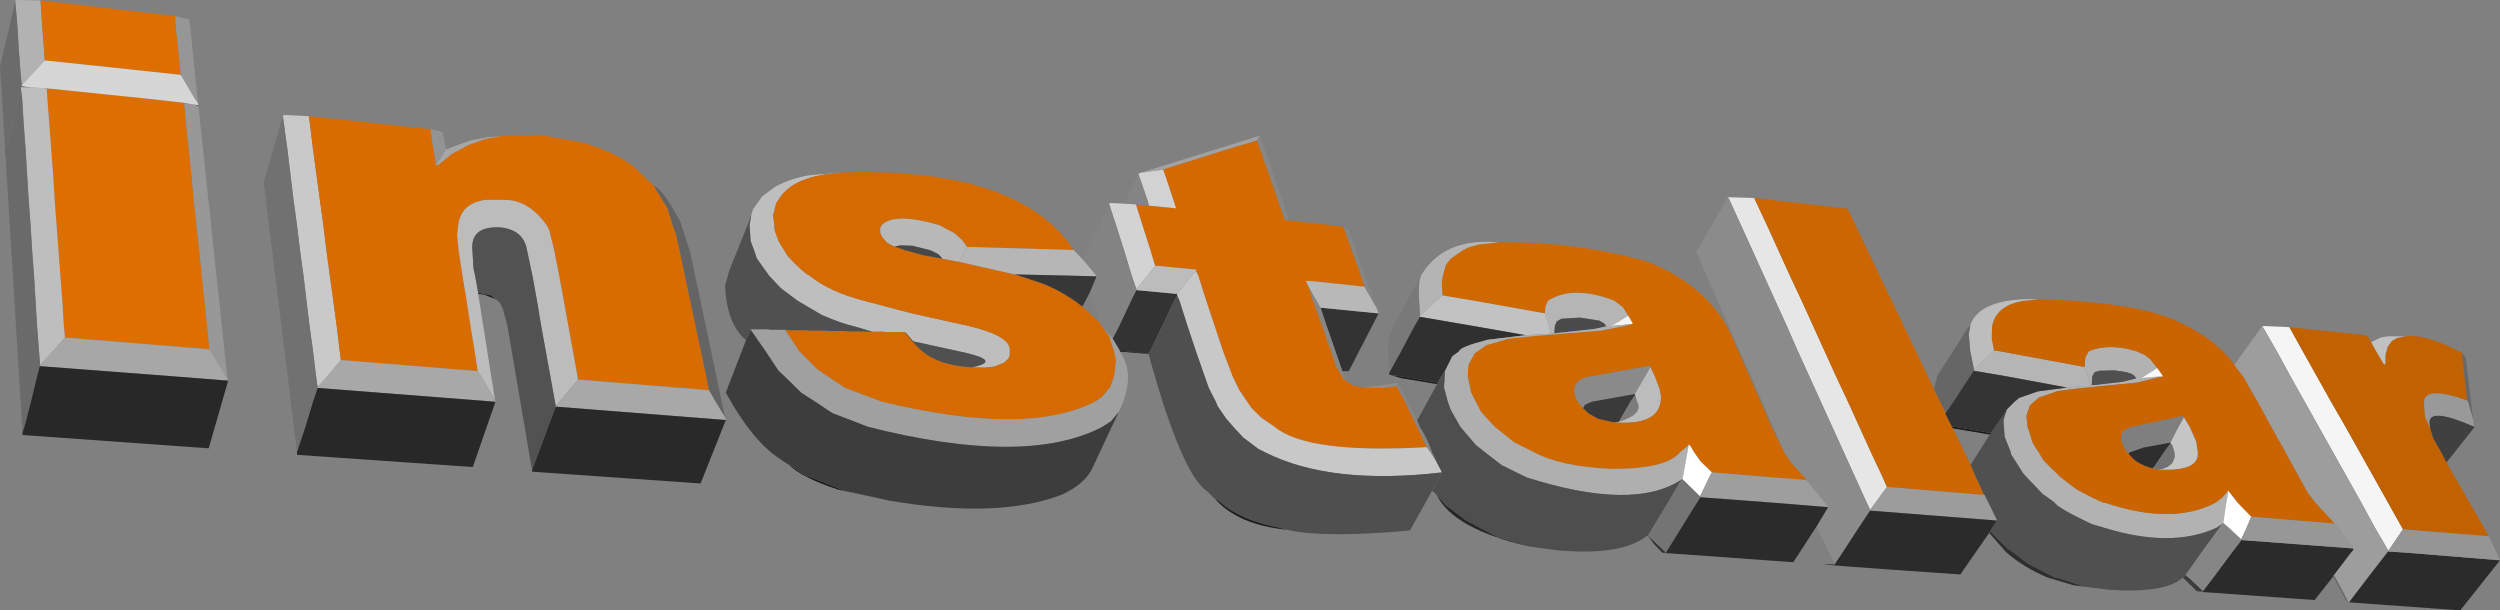<?xml version="1.0" encoding="UTF-8" standalone="no"?>
<svg xmlns:xlink="http://www.w3.org/1999/xlink" height="79.85px" width="327.05px" xmlns="http://www.w3.org/2000/svg">
  <rect width="100%" height="100%" fill="#808080" stroke="none"/>
  <g transform="matrix(1.0, 0.0, 0.0, 1.0, -24.05, -109.15)">
    <path d="M26.05 109.35 L26.1 109.15 29.35 109.2 29.55 112.2 29.8 115.5 29.9 117.05 28.3 118.8 26.9 120.3 26.75 118.8 26.5 115.5 26.3 112.2 26.05 109.35 M296.75 157.15 L296.85 155.9 297.3 155.1 Q299.95 154.0 303.55 155.1 L304.65 155.6 305.4 156.2 306.25 157.3 304.2 158.6 306.5 158.4 306.85 158.4 303.65 159.2 Q293.0 160.2 293.0 160.4 L290.8 161.15 290.15 161.7 289.6 162.2 289.15 163.55 289.3 165.0 290.0 167.15 290.75 168.3 291.4 169.4 293.65 171.6 295.75 173.2 Q299.65 175.25 299.4 174.9 308.25 177.9 313.9 174.9 L314.75 174.25 315.45 173.45 315.55 173.55 315.3 174.9 314.9 177.55 314.75 177.7 314.0 178.2 Q308.1 180.9 299.35 178.2 L297.65 177.7 Q293.05 175.5 292.85 174.9 L291.25 173.75 289.2 171.6 288.7 171.05 287.15 168.6 287.1 168.3 286.3 166.3 286.2 165.0 286.15 164.1 286.5 162.95 286.5 162.9 286.55 162.85 286.55 162.75 286.6 162.7 287.6 161.7 288.2 161.2 290.65 160.35 294.45 159.85 297.55 159.6 297.2 158.4 296.75 157.15 M302.3 157.85 L300.65 157.6 298.7 157.65 298.05 157.85 297.75 158.4 297.7 159.55 301.7 159.1 303.5 158.65 303.35 158.4 303.0 158.1 302.3 157.85" fill="#b2b2b2" fill-rule="evenodd" stroke="none"/>
    <path d="M29.9 117.05 L29.8 115.5 29.55 112.2 29.35 109.2 46.95 111.25 47.0 112.2 47.35 115.5 47.7 118.8 47.7 118.95 46.4 118.8 29.9 117.05 M32.55 153.3 L32.4 151.8 32.2 148.5 31.95 145.2 31.7 141.9 31.45 138.6 31.2 135.3 31.0 132.0 30.75 128.7 30.5 125.4 30.25 122.1 30.15 120.7 43.7 122.1 48.15 122.6 48.4 125.4 48.75 128.7 49.1 132.0 49.4 135.3 49.75 138.6 50.1 141.9 50.45 145.2 50.8 148.5 51.15 151.8 51.45 154.85 32.55 153.3" fill="#dd6e00" fill-rule="evenodd" stroke="none"/>
    <path d="M24.75 129.0 L24.05 117.85 26.05 109.35 26.3 112.2 26.5 115.5 26.75 118.8 26.9 120.3 26.85 120.45 26.8 120.55 26.8 120.7 26.75 120.85 26.75 120.9 26.7 121.05 26.7 121.1 26.65 121.3 26.65 121.35 26.6 121.5 26.6 121.55 26.55 121.7 26.55 121.75 26.5 121.9 26.5 121.95 26.45 122.1 26.45 122.2 26.4 122.35 26.4 122.4 26.35 122.55 26.35 122.6 26.3 122.75 26.3 122.8 26.25 122.95 26.25 123.05 26.2 123.2 26.2 123.25 26.15 123.4 26.15 123.45 26.1 123.6 26.1 123.65 26.05 123.8 26.05 123.9 26.0 124.05 26.0 124.1 25.95 124.25 25.95 124.3 25.9 124.45 25.9 124.5 25.85 124.65 25.85 124.75 25.8 124.9 25.8 124.95 25.75 125.1 25.75 125.15 25.7 125.3 25.7 125.35 25.65 125.4 25.65 125.5 25.65 125.6 25.6 125.75 25.6 125.8 25.55 125.95 25.55 126.0 25.5 126.15 25.5 126.2 25.45 126.35 25.45 126.45 25.4 126.6 25.4 126.65 25.35 126.8 25.35 126.85 25.3 127.0 25.3 127.05 25.25 127.2 25.25 127.3 25.2 127.45 25.2 127.5 25.15 127.65 25.15 127.7 25.1 127.85 25.1 127.9 25.05 128.05 25.05 128.15 25.0 128.3 25.0 128.35 24.95 128.5 24.95 128.55 24.9 128.6 24.85 128.7 24.85 128.75 24.8 128.9 24.8 129.0 24.75 129.0" fill="#6b6b6b" fill-rule="evenodd" stroke="none"/>
    <path d="M47.7 118.95 L47.7 118.8 47.35 115.5 47.0 112.2 46.95 111.25 48.8 111.7 48.85 111.85 49.95 122.65 49.55 122.1 47.7 118.95" fill="#969696" fill-rule="evenodd" stroke="none"/>
    <path d="M26.85 120.45 L26.9 120.3 28.3 118.8 29.9 117.05 46.4 118.8 47.7 118.95 49.55 122.1 49.95 122.65 50.0 122.9 49.35 122.85 48.15 122.6 43.7 122.1 30.15 120.7 28.1 120.6 26.85 120.45" fill="#d6d6d6" fill-rule="evenodd" stroke="none"/>
    <path d="M24.75 129.0 L24.8 129.0 24.8 128.9 24.85 128.75 24.85 128.7 24.9 128.6 24.95 128.55 24.9 128.7 24.75 129.35 24.75 129.2 24.75 129.15 24.75 129.0 M25.7 125.35 L25.7 125.4 25.65 125.5 25.65 125.4 25.7 125.35 M26.75 120.85 L26.8 120.7 26.8 120.85 26.75 120.85 M26.8 120.55 L26.85 120.45 28.1 120.6 26.8 120.55 M49.35 122.85 L50.0 122.9 50.0 123.0 49.35 122.85 M199.65 157.7 L198.75 155.1 197.6 151.8 196.8 149.4 204.4 150.15 200.5 157.7 199.65 157.7 M172.7 147.1 L178.05 147.6 178.05 147.8 177.65 148.5 176.1 151.8 174.5 155.1 174.3 155.4 171.4 155.1 170.55 155.05 169.6 153.45 170.45 151.8 172.0 148.5 172.7 147.1 M239.5 179.25 L239.65 179.2 241.95 181.4 241.9 181.5 241.5 181.45 240.4 180.3 239.7 179.3 239.5 179.25" fill="#333333" fill-rule="evenodd" stroke="none"/>
    <path d="M26.8 120.7 L26.8 120.55 28.1 120.6 30.15 120.7 30.25 122.1 30.5 125.4 30.75 128.7 31.0 132.0 31.2 135.3 31.45 138.6 31.7 141.9 31.95 145.2 32.2 148.5 32.4 151.8 32.55 153.3 30.95 155.1 29.3 156.9 29.15 155.1 28.9 151.8 28.7 148.5 28.5 145.2 28.25 141.9 28.05 138.6 27.8 135.3 27.6 132.0 27.4 128.7 27.15 125.4 26.95 122.1 26.8 120.85 26.8 120.7 M122.3 137.45 L122.3 137.35 122.35 137.3 122.35 137.25 122.35 137.2 122.4 137.1 122.4 137.05 122.55 136.55 123.75 134.85 125.5 133.55 Q127.7 132.4 130.15 132.05 L133.95 131.75 131.8 132.0 Q127.35 132.75 125.9 135.3 L125.6 135.7 125.2 137.3 125.35 138.6 125.4 139.3 125.95 140.8 126.65 141.9 127.15 142.7 Q129.15 144.85 129.95 145.2 132.6 147.35 137.1 148.5 L143.15 150.1 150.8 151.8 Q156.45 153.15 156.15 155.1 L156.15 155.65 155.95 156.1 155.4 156.6 154.15 157.1 152.95 157.25 151.15 157.2 Q155.5 156.35 149.45 155.1 L143.5 153.8 142.5 152.65 142.15 152.6 140.0 152.6 139.6 152.55 138.2 152.55 135.65 151.8 Q134.2 151.5 131.55 150.35 L128.4 148.5 126.2 146.85 124.65 145.2 123.05 142.95 122.7 141.9 122.25 140.7 122.1 138.6 122.3 137.45" fill="#bebebe" fill-rule="evenodd" stroke="none"/>
    <path d="M24.95 128.55 L24.95 128.5 25.0 128.35 25.0 128.3 25.05 128.15 25.05 128.05 25.1 127.9 25.1 127.85 25.15 127.7 25.15 127.65 25.2 127.5 25.2 127.45 25.25 127.3 25.25 127.2 25.3 127.05 25.3 127.0 25.35 126.85 25.35 126.8 25.4 126.65 25.4 126.6 25.45 126.45 25.45 126.35 25.5 126.2 25.5 126.15 25.55 126.0 25.55 125.95 25.6 125.8 25.6 125.75 25.65 125.6 25.65 125.5 25.7 125.4 25.7 125.35 25.7 125.3 25.75 125.15 25.75 125.1 25.8 124.95 25.8 124.9 25.85 124.75 25.85 124.65 25.9 124.5 25.9 124.45 25.95 124.3 25.95 124.25 26.0 124.1 26.0 124.05 26.05 123.9 26.05 123.8 26.1 123.65 26.1 123.6 26.15 123.45 26.15 123.4 26.2 123.25 26.2 123.2 26.25 123.05 26.25 122.95 26.3 122.8 26.3 122.75 26.35 122.6 26.35 122.55 26.4 122.4 26.4 122.35 26.45 122.2 26.45 122.1 26.5 121.95 26.5 121.9 26.55 121.75 26.55 121.7 26.6 121.55 26.6 121.5 26.65 121.35 26.65 121.3 26.7 121.1 26.7 121.05 26.75 120.9 26.75 120.85 26.8 120.85 26.95 122.1 27.15 125.4 27.4 128.7 27.6 132.0 27.8 135.3 28.05 138.6 28.25 141.9 28.5 145.2 28.7 148.5 28.9 151.8 29.15 155.1 29.3 156.9 29.25 157.05 28.9 158.4 28.1 161.7 27.25 165.0 27.0 165.7 24.75 129.35 24.9 128.7 24.95 128.55" fill="#6a6a6a" fill-rule="evenodd" stroke="none"/>
    <path d="M51.45 154.85 L51.15 151.8 50.8 148.5 50.45 145.2 50.1 141.9 49.75 138.6 49.4 135.3 49.1 132.0 48.75 128.7 48.4 125.4 48.15 122.6 49.35 122.85 50.0 123.0 53.8 158.65 53.6 158.4 51.6 155.1 51.45 154.85" fill="#989898" fill-rule="evenodd" stroke="none"/>
    <path d="M61.05 124.35 L61.15 124.2 61.55 124.2 64.45 124.35 64.6 125.4 65.0 128.7 65.45 132.0 65.9 135.3 66.35 138.6 66.75 141.9 67.2 145.2 67.65 148.5 68.1 151.8 68.5 155.1 68.65 156.25 66.85 158.4 65.6 159.8 65.4 158.4 65.0 155.1 64.55 151.8 64.15 148.5 63.75 145.2 63.3 141.9 62.9 138.6 62.45 135.3 62.05 132.0 61.65 128.7 61.2 125.4 61.05 124.35" fill="#c9c9c9" fill-rule="evenodd" stroke="none"/>
    <path d="M62.9 168.3 L58.55 132.95 61.05 124.35 61.2 125.4 61.65 128.7 62.05 132.0 62.45 135.3 62.9 138.6 63.3 141.9 63.75 145.2 64.15 148.5 64.55 151.8 65.0 155.1 65.4 158.4 65.6 159.8 65.6 159.9 65.0 161.7 64.0 165.0 62.9 168.3" fill="#717171" fill-rule="evenodd" stroke="none"/>
    <path d="M68.65 156.25 L68.5 155.1 68.1 151.8 67.65 148.5 67.2 145.2 66.75 141.9 66.35 138.6 65.9 135.3 65.45 132.0 65.0 128.7 64.6 125.4 64.45 124.35 80.35 126.05 80.75 128.7 81.1 130.75 81.15 130.85 81.6 130.55 83.15 129.3 84.25 128.7 85.15 128.2 87.45 127.35 89.6 126.95 Q94.2 126.7 95.8 127.0 L100.0 127.75 Q104.15 128.85 106.9 130.9 L109.6 133.5 110.7 135.3 111.35 136.35 112.05 138.6 112.5 139.85 112.95 141.9 113.65 145.2 114.35 148.5 115.05 151.8 115.75 155.1 116.45 158.4 116.8 160.2 99.65 158.8 99.6 158.4 99.0 155.1 98.4 151.8 97.8 148.5 97.2 145.2 96.55 141.9 95.9 139.25 95.55 138.6 Q93.15 135.25 90.0 135.3 L87.55 135.3 Q84.35 135.75 84.0 138.6 L83.85 139.9 84.05 141.9 84.55 145.2 85.1 148.5 85.6 151.8 86.15 155.1 86.55 157.7 68.65 156.25" fill="#d96c00" fill-rule="evenodd" stroke="none"/>
    <path d="M81.1 130.75 L80.75 128.7 80.35 126.05 81.95 126.4 82.4 128.7 81.1 130.75" fill="#939393" fill-rule="evenodd" stroke="none"/>
    <path d="M81.1 130.75 L82.4 128.7 85.45 127.55 87.85 127.1 89.6 126.95 87.45 127.35 85.15 128.2 84.25 128.7 83.15 129.3 81.6 130.55 81.15 130.85 81.1 130.75" fill="#a6a6a6" fill-rule="evenodd" stroke="none"/>
    <path d="M188.45 127.55 L188.8 127.0 188.7 126.95 188.95 127.1 192.75 138.0 192.1 137.95 192.05 137.8 191.2 135.3 190.05 132.0 188.9 128.7 188.45 127.55 M200.05 158.85 L199.75 158.7 199.6 158.4 198.85 157.15 198.15 155.1 197.0 151.8 195.8 148.5 195.2 146.6 196.3 148.5 196.8 149.4 197.6 151.8 198.75 155.1 199.65 157.7 200.05 158.85" fill="#878787" fill-rule="evenodd" stroke="none"/>
    <path d="M188.7 126.95 L188.8 127.0 188.45 127.55 184.6 128.7 176.2 131.35 173.25 131.75 188.7 126.95" fill="#a1a1a1" fill-rule="evenodd" stroke="none"/>
    <path d="M176.2 131.35 L184.6 128.7 188.45 127.55 188.9 128.7 190.05 132.0 191.2 135.3 192.05 137.8 192.1 137.95 192.75 138.0 199.8 138.8 200.9 141.9 202.1 145.2 202.55 146.65 195.4 145.9 194.9 145.9 195.15 146.5 195.2 146.55 195.2 146.6 195.8 148.5 197.0 151.8 198.15 155.1 198.85 157.15 199.6 158.4 199.75 158.7 200.05 158.85 200.3 159.15 201.15 159.6 202.35 159.85 204.9 159.9 206.75 159.65 207.85 161.7 209.45 165.0 210.7 167.65 Q195.05 168.55 190.8 165.0 L189.05 163.8 187.75 162.5 187.2 161.7 186.15 160.15 185.3 158.4 184.05 155.1 182.95 151.8 181.85 148.5 180.8 145.2 180.5 144.6 180.55 144.45 180.4 144.4 175.15 143.9 174.55 141.9 173.5 138.6 172.65 135.9 174.35 136.05 177.9 136.4 177.55 135.3 176.45 132.0 176.2 131.35" fill="#d36900" fill-rule="evenodd" stroke="none"/>
    <path d="M173.25 131.75 L176.2 131.35 176.45 132.0 177.55 135.3 177.9 136.4 174.35 136.05 174.15 135.3 173.0 132.0 172.95 131.9 173.25 131.75" fill="#d2d2d2" fill-rule="evenodd" stroke="none"/>
    <path d="M133.95 131.75 L134.05 131.75 134.55 131.7 Q157.4 131.1 164.5 141.85 L150.55 141.45 149.9 140.55 148.9 139.65 146.9 138.6 Q141.05 136.9 139.4 138.6 L139.2 139.0 139.2 139.55 139.45 140.15 140.1 140.9 141.05 141.4 142.5 141.9 144.9 142.55 147.35 143.0 149.5 143.4 156.8 145.05 157.3 145.2 160.15 146.15 Q162.2 146.85 164.65 148.5 L165.65 149.25 167.85 151.3 168.2 151.8 168.35 152.0 168.4 152.05 168.45 152.15 169.15 153.15 169.8 155.1 170.05 156.3 169.8 158.4 169.3 159.75 168.25 161.05 167.3 161.7 Q158.35 166.3 139.4 161.7 L134.6 159.9 132.35 158.4 130.95 157.45 128.6 155.1 126.75 152.3 126.8 152.3 127.3 152.35 129.4 152.35 129.85 152.4 131.95 152.4 132.4 152.45 134.5 152.45 134.95 152.5 137.05 152.5 137.5 152.55 138.2 152.55 139.6 152.55 140.0 152.6 142.15 152.6 142.45 152.65 143.9 154.35 144.7 155.1 Q146.9 156.95 151.15 157.2 L152.95 157.25 154.15 157.1 155.4 156.6 155.95 156.1 156.15 155.65 156.15 155.1 Q156.45 153.15 150.8 151.8 L143.15 150.1 137.1 148.5 Q132.6 147.35 129.95 145.2 129.15 144.85 127.15 142.7 L126.65 141.9 125.95 140.8 125.4 139.3 125.35 138.6 125.2 137.3 125.6 135.7 125.9 135.3 Q127.35 132.75 131.8 132.0 L133.95 131.75" fill="#d56a00" fill-rule="evenodd" stroke="none"/>
    <path d="M171.15 135.8 L172.95 131.9 173.0 132.0 174.15 135.3 174.35 136.05 172.65 135.9 171.15 135.8" fill="#848484" fill-rule="evenodd" stroke="none"/>
    <path d="M116.8 160.2 L116.45 158.4 115.75 155.1 115.05 151.8 114.35 148.5 113.65 145.2 112.95 141.9 112.5 139.85 112.05 138.6 111.35 136.35 110.7 135.3 109.6 133.5 Q110.7 133.75 113.05 138.15 L114.35 142.15 118.9 163.75 117.65 161.7 116.8 160.2" fill="#646464" fill-rule="evenodd" stroke="none"/>
    <path d="M250.1 134.95 L253.55 135.05 253.65 135.3 255.2 138.6 256.7 141.9 258.2 145.2 259.75 148.5 261.25 151.8 262.75 155.1 264.25 158.4 265.8 161.7 267.3 165.0 268.8 168.3 270.35 171.6 270.9 172.85 269.4 174.9 268.7 175.85 268.25 174.9 266.75 171.6 265.25 168.3 263.75 165.0 262.25 161.7 260.75 158.4 259.25 155.1 257.8 151.8 256.3 148.5 254.8 145.2 253.3 141.9 251.8 138.6 250.3 135.3 250.1 134.95" fill="#e6e6e6" fill-rule="evenodd" stroke="none"/>
    <path d="M257.4 168.2 L245.95 142.1 250.1 134.95 250.3 135.3 251.8 138.6 253.3 141.9 254.8 145.2 256.3 148.5 257.8 151.8 259.25 155.1 260.75 158.4 262.25 161.7 263.75 165.0 265.25 168.3 266.75 171.6 268.25 174.9 268.7 175.85 268.7 175.95 267.2 178.2 265.05 181.5 264.05 183.0 261.7 178.0 263.2 175.5 262.8 174.9 260.35 171.95 260.1 171.6 258.35 169.7 257.55 168.5 257.5 168.45 257.5 168.4 257.45 168.35 257.45 168.3 257.4 168.25 257.4 168.2" fill="#8b8b8b" fill-rule="evenodd" stroke="none"/>
    <path d="M270.9 172.85 L270.35 171.6 268.8 168.3 267.3 165.0 265.8 161.7 264.25 158.4 262.75 155.1 261.25 151.8 259.75 148.5 258.2 145.2 256.7 141.9 255.2 138.6 253.65 135.3 253.55 135.05 265.75 136.45 277.05 160.05 277.85 161.7 278.6 163.15 278.55 163.3 279.4 164.95 279.4 165.0 279.5 165.15 281.85 169.95 282.55 171.6 283.6 173.85 283.6 173.9 270.9 172.85" fill="#cc6600" fill-rule="evenodd" stroke="none"/>
    <path d="M86.55 157.7 L86.15 155.1 85.6 151.8 85.1 148.5 84.55 145.2 84.05 141.9 83.85 139.9 84.0 138.6 Q84.35 135.75 87.55 135.3 L90.0 135.3 Q93.15 135.25 95.55 138.6 L95.9 139.25 96.55 141.9 97.2 145.2 97.8 148.5 98.4 151.8 99.0 155.1 99.6 158.4 99.65 158.8 97.25 161.7 96.75 162.25 96.65 161.7 96.05 158.4 95.45 155.1 94.85 151.8 94.3 148.5 93.7 145.2 93.0 141.9 Q92.55 139.2 89.5 138.9 85.55 138.7 85.85 141.9 L86.0 144.3 86.2 145.2 86.6 147.45 86.6 147.55 88.8 161.45 87.0 158.4 86.55 157.7 M175.15 143.9 L180.4 144.4 180.55 144.45 180.5 144.6 179.95 145.2 178.05 147.6 172.7 147.1 172.7 146.95 174.15 145.2 175.15 143.9 M237.9 160.7 L239.25 158.4 239.95 157.15 240.55 158.4 241.15 159.95 241.35 161.0 241.3 161.7 Q240.85 164.85 235.2 164.4 L235.85 164.3 Q239.1 163.3 238.2 161.7 L237.95 160.85 237.9 160.7" fill="#bcbcbc" fill-rule="evenodd" stroke="none"/>
    <path d="M169.15 135.85 L169.25 135.7 171.15 135.8 172.65 135.9 173.5 138.6 174.55 141.9 175.15 143.9 174.15 145.2 172.7 146.95 172.1 145.2 171.1 141.9 170.05 138.6 169.15 135.85" fill="#d3d3d3" fill-rule="evenodd" stroke="none"/>
    <path d="M168.45 152.15 L168.4 152.05 168.35 152.0 168.2 151.8 167.85 151.3 166.65 147.35 167.5 145.3 167.45 145.2 165.7 143.1 169.15 135.85 170.05 138.6 171.1 141.9 172.1 145.2 172.7 146.95 172.7 147.1 172.0 148.5 170.45 151.8 169.6 153.45 168.45 152.15 M211.4 173.3 L211.55 173.45 211.4 173.35 211.4 173.3" fill="#838383" fill-rule="evenodd" stroke="none"/>
    <path d="M121.65 153.65 Q119.15 151.6 118.9 146.55 L119.45 144.55 122.2 137.7 122.15 137.55 122.3 137.45 122.1 138.6 122.25 140.7 122.7 141.9 123.05 142.95 124.65 145.2 126.2 146.85 128.4 148.5 131.55 150.35 Q134.2 151.5 135.65 151.8 L138.2 152.55 137.5 152.55 137.05 152.5 134.95 152.5 134.5 152.45 132.4 152.45 131.95 152.4 129.85 152.4 129.4 152.35 127.3 152.35 126.8 152.3 126.75 152.3 124.7 152.3 124.55 152.25 122.25 152.25 122.3 152.35 121.65 153.65 M143.5 153.8 L149.45 155.1 Q155.5 156.35 151.15 157.2 146.9 156.95 144.7 155.1 L143.9 154.35 143.5 153.8 M302.3 157.85 L303.0 158.1 303.35 158.4 303.5 158.65 301.7 159.1 297.7 159.55 297.75 158.4 298.05 157.85 298.7 157.65 300.65 157.6 302.3 157.85 M284.5 165.8 L285.05 165.0 286.5 162.95 286.15 164.1 286.2 165.0 286.3 166.3 287.1 168.3 287.15 168.6 288.7 171.05 289.2 171.6 291.25 173.75 292.85 174.9 Q293.05 175.5 297.65 177.7 L299.35 178.2 Q308.1 180.9 314.0 178.2 L314.75 177.7 314.4 178.2 312.0 181.5 309.95 184.4 309.6 184.7 Q307.4 186.8 299.8 186.3 L299.7 186.25 299.5 186.25 299.2 186.2 299.15 186.2 296.45 185.8 293.4 184.8 292.75 184.65 289.35 182.9 287.55 181.5 286.65 180.9 284.4 178.65 284.65 178.2 285.3 177.25 284.15 174.9 283.65 173.9 283.6 173.85 282.55 171.6 281.85 169.95 284.35 166.0 284.4 165.95 284.5 165.8" fill="#505050" fill-rule="evenodd" stroke="none"/>
    <path d="M141.05 141.4 L140.1 140.9 139.45 140.15 139.2 139.55 139.2 139.0 139.4 138.6 Q141.05 136.9 146.9 138.6 L148.9 139.65 149.9 140.55 150.55 141.45 150.35 141.9 149.5 143.4 147.35 143.0 146.8 142.4 145.8 141.9 143.4 141.3 141.85 141.25 141.05 141.4 M195.2 146.6 L195.2 146.55 195.15 146.5 194.9 145.9 195.4 145.9 202.55 146.65 203.6 148.5 204.05 149.25 204.05 149.3 204.1 149.35 204.4 150.15 196.8 149.4 196.3 148.5 195.2 146.6" fill="#b8b8b8" fill-rule="evenodd" stroke="none"/>
    <path d="M202.55 146.65 L202.1 145.2 200.9 141.9 199.8 138.8 200.45 139.1 204.05 149.25 203.6 148.5 202.55 146.65 M210.7 167.65 L209.45 165.0 207.85 161.7 206.75 159.65 206.95 159.35 209.45 164.15 209.8 165.0 Q210.8 166.55 211.4 168.3 L212.05 169.7 211.15 168.3 210.7 167.65 M314.9 177.55 L315.65 178.2 317.25 179.7 317.3 179.8 316.0 181.5 313.55 184.8 312.25 186.5 310.45 184.8 309.95 184.4 312.0 181.5 314.4 178.2 314.75 177.7 314.9 177.55 M312.25 186.55 L312.25 186.6 312.2 186.55 312.25 186.55" fill="#868686" fill-rule="evenodd" stroke="none"/>
    <path d="M86.6 147.45 L86.2 145.2 86.0 144.3 85.85 141.9 Q85.55 138.7 89.5 138.9 92.55 139.2 93.0 141.9 L93.7 145.2 94.3 148.5 94.85 151.8 95.45 155.1 96.05 158.4 96.65 161.7 96.75 162.25 96.75 162.35 95.75 165.0 94.55 168.3 93.65 170.65 90.4 151.6 89.8 149.45 89.4 148.7 88.9 148.3 88.25 147.8 86.6 147.45" fill="#525252" fill-rule="evenodd" stroke="none"/>
    <path d="M257.05 167.5 L257.05 167.55 257.1 167.6 257.1 167.65 257.15 167.7 257.4 168.2 257.4 168.25 257.45 168.3 257.45 168.35 257.5 168.4 257.5 168.45 257.55 168.5 258.35 169.7 260.1 171.6 260.35 171.95 256.0 171.6 248.0 170.95 246.5 169.5 245.65 168.3 245.25 167.6 245.0 167.3 244.95 167.4 243.85 168.3 Q242.1 170.5 234.95 170.5 228.2 170.2 224.7 168.3 L222.1 167.0 219.6 165.0 217.8 163.05 217.1 161.7 216.5 160.5 216.05 158.4 216.15 156.85 216.95 155.4 217.35 155.1 218.5 154.3 221.1 153.55 Q221.15 153.35 233.45 152.4 L236.5 151.8 237.5 151.55 237.65 151.45 237.05 150.45 236.35 149.35 235.25 148.5 Q229.8 146.4 226.55 148.5 L226.25 149.2 226.15 150.15 216.9 148.5 212.75 147.8 212.65 146.05 212.8 145.2 213.2 143.8 213.8 143.0 215.4 141.9 216.2 141.5 217.45 141.15 220.1 140.85 Q230.6 140.75 239.75 143.45 248.0 146.8 250.85 153.7 L250.9 153.75 250.9 153.8 250.95 153.85 250.95 153.9 251.0 153.95 251.0 154.0 251.5 155.1 252.95 158.4 254.4 161.7 255.85 165.0 257.05 167.5 M239.6 157.05 L232.1 158.4 Q229.05 158.95 230.45 161.7 L231.15 162.55 231.9 163.25 233.15 163.95 235.2 164.4 Q240.85 164.85 241.3 161.7 L241.35 161.0 241.15 159.95 240.55 158.4 239.95 157.15 239.95 157.0 239.6 157.05" fill="#d06800" fill-rule="evenodd" stroke="none"/>
    <path d="M209.95 145.2 Q212.9 140.2 220.1 140.85 L217.45 141.15 216.2 141.5 215.4 141.9 213.8 143.0 213.2 143.8 212.8 145.2 212.65 146.05 212.75 147.8 211.95 148.5 209.8 150.5 209.7 148.5 209.65 146.95 209.75 145.7 209.95 145.2" fill="#b4b4b4" fill-rule="evenodd" stroke="none"/>
    <path d="M141.05 141.4 L141.85 141.25 143.4 141.3 145.8 141.9 146.8 142.4 147.35 143.0 144.9 142.55 142.5 141.9 141.05 141.4" fill="#484848" fill-rule="evenodd" stroke="none"/>
    <path d="M165.7 143.1 L167.45 145.2 167.5 145.3 163.45 145.2 156.8 145.05 149.5 143.4 150.35 141.9 150.55 141.45 164.5 141.85 165.7 143.1" fill="#b6b6b6" fill-rule="evenodd" stroke="none"/>
    <path d="M178.05 147.6 L179.95 145.2 180.5 144.6 180.8 145.2 181.85 148.5 182.95 151.8 184.05 155.1 185.3 158.4 186.15 160.15 187.2 161.7 187.75 162.5 189.05 163.8 190.8 165.0 Q195.05 168.55 210.7 167.65 L211.15 168.3 212.05 169.7 212.05 169.75 212.1 169.8 212.1 169.85 212.15 169.9 212.7 170.95 Q198.1 172.65 189.5 168.3 L188.7 167.9 186.7 166.4 185.4 165.0 184.45 163.9 183.35 162.3 183.1 161.7 182.2 159.95 181.65 158.4 180.5 155.1 179.4 151.8 178.35 148.5 178.05 147.8 178.05 147.6" fill="#c8c8c8" fill-rule="evenodd" stroke="none"/>
    <path d="M167.5 145.3 L166.65 147.35 165.65 149.25 164.65 148.5 Q162.2 146.85 160.15 146.15 L157.3 145.2 156.8 145.05 163.45 145.2 167.5 145.3" fill="#373737" fill-rule="evenodd" stroke="none"/>
    <path d="M205.8 157.9 L205.65 154.35 205.9 152.95 206.55 151.4 209.65 145.75 209.8 145.25 209.95 145.2 209.75 145.7 209.65 146.95 209.7 148.5 209.8 150.5 209.8 150.6 209.1 151.8 207.35 155.1 205.8 157.9" fill="#797979" fill-rule="evenodd" stroke="none"/>
    <path d="M142.15 152.6 L142.5 152.65 142.45 152.65 142.15 152.6 M86.6 147.55 L86.6 147.45 88.25 147.8 88.9 148.3 87.4 147.7 86.7 147.6 86.65 147.55 86.6 147.55 M212.15 159.25 L212.05 159.4 207.25 158.6 206.0 158.2 207.4 158.4 212.1 159.2 212.15 159.25 M170.55 155.05 L171.4 155.1 174.3 155.4 174.3 155.45 170.55 155.15 170.55 155.1 170.55 155.05 M279.4 164.95 L279.9 165.0 284.5 165.8 284.4 165.95 284.35 166.0 279.6 165.2 279.55 165.15 279.5 165.15 279.4 165.0 279.4 164.95 M140.0 174.55 L133.7 173.2 Q128.95 171.65 127.2 169.9 L129.6 171.45 130.15 171.6 134.55 173.35 140.0 174.55" fill="#1a1a1a" fill-rule="evenodd" stroke="none"/>
    <path d="M282.3 157.55 L284.8 155.1 284.9 155.0 285.65 155.1 296.75 157.15 297.2 158.4 297.55 159.6 294.45 159.85 286.65 158.4 282.25 157.65 282.3 157.55 M226.55 148.5 Q229.8 146.4 235.25 148.5 L236.35 149.35 237.05 150.45 234.85 151.8 234.55 151.8 234.15 151.85 234.15 151.8 233.95 151.5 233.3 151.1 230.75 150.7 228.3 150.85 227.7 151.2 227.45 151.8 227.4 152.75 226.95 152.8 226.65 151.8 226.15 150.15 226.25 149.2 226.55 148.5" fill="#b5b5b5" fill-rule="evenodd" stroke="none"/>
    <path d="M178.05 147.8 L178.35 148.5 179.4 151.8 180.5 155.1 181.65 158.4 182.2 159.95 183.1 161.7 183.35 162.3 184.45 163.9 185.4 165.0 186.7 166.4 188.7 167.9 189.5 168.3 Q198.1 172.65 212.7 170.95 L212.35 171.6 211.45 173.25 211.4 173.3 211.4 173.35 208.5 178.55 Q197.35 179.55 192.6 178.5 L192.45 178.45 192.4 178.45 191.45 178.2 Q186.4 177.25 183.75 174.9 L182.95 174.35 182.9 174.35 182.75 174.2 182.1 173.55 181.95 173.4 Q178.6 171.15 174.3 155.45 L174.3 155.4 174.5 155.1 176.1 151.8 177.65 148.5 178.05 147.8" fill="#4f4f4f" fill-rule="evenodd" stroke="none"/>
    <path d="M209.8 150.6 L209.8 150.5 211.95 148.5 212.75 147.8 216.9 148.5 226.15 150.15 226.65 151.8 226.95 152.8 223.65 153.0 216.8 151.8 209.8 150.6" fill="#c2c2c2" fill-rule="evenodd" stroke="none"/>
    <path d="M284.9 155.0 L284.6 153.45 284.65 151.8 Q285.2 149.05 288.8 148.5 L290.7 148.3 Q301.5 148.55 307.5 150.6 313.5 152.95 316.35 156.85 L316.35 156.9 317.5 158.4 319.4 161.7 321.2 165.0 323.05 168.3 324.85 171.6 326.0 173.65 326.95 174.9 329.5 177.65 318.55 176.75 316.75 174.9 315.55 173.35 315.45 173.45 314.75 174.25 313.9 174.9 Q308.25 177.9 299.4 174.9 299.65 175.25 295.75 173.2 L293.65 171.6 291.4 169.4 290.75 168.3 290.0 167.15 289.3 165.0 289.15 163.55 289.6 162.2 290.15 161.7 290.8 161.15 293.0 160.4 Q293.0 160.2 303.65 159.2 L306.85 158.4 307.0 158.4 306.9 158.2 306.25 157.3 305.4 156.2 304.65 155.6 303.55 155.1 Q299.95 154.0 297.3 155.1 L296.85 155.9 296.75 157.15 285.65 155.1 284.9 155.0 M309.45 163.6 L302.95 165.0 Q300.5 165.65 302.3 168.3 L302.5 168.45 Q303.45 169.85 305.6 170.4 L306.25 170.55 Q311.8 170.9 311.55 168.3 L311.35 166.9 310.5 165.0 309.75 163.75 309.75 163.6 309.45 163.6" fill="#c96400" fill-rule="evenodd" stroke="none"/>
    <path d="M281.8 151.75 L281.8 151.7 281.8 151.65 Q283.15 148.05 290.7 148.3 L288.8 148.5 Q285.2 149.05 284.65 151.8 L284.6 153.45 284.9 155.0 284.8 155.1 282.3 157.55 281.8 155.1 281.6 152.85 281.8 151.8 281.8 151.75" fill="#bdbdbd" fill-rule="evenodd" stroke="none"/>
    <path d="M234.85 151.8 L237.05 150.45 237.65 151.45 237.5 151.55 234.85 151.8" fill="#f3f3f3" fill-rule="evenodd" stroke="none"/>
    <path d="M205.8 157.9 L207.35 155.1 209.1 151.8 209.8 150.6 216.8 151.8 223.65 153.0 218.65 153.6 Q215.0 154.55 214.95 155.1 L214.05 155.75 213.05 157.75 212.6 158.4 212.15 159.2 212.1 159.2 207.4 158.4 206.0 158.2 205.75 158.15 205.8 157.9" fill="#303030" fill-rule="evenodd" stroke="none"/>
    <path d="M234.15 151.85 L232.55 152.2 227.4 152.75 227.45 151.8 227.7 151.2 228.3 150.85 230.75 150.7 233.3 151.1 233.95 151.5 234.15 151.8 234.15 151.85" fill="#4b4b4b" fill-rule="evenodd" stroke="none"/>
    <path d="M234.85 151.8 L237.5 151.55 236.5 151.8 233.45 152.4 Q221.15 153.35 221.1 153.55 L218.5 154.3 217.35 155.1 216.95 155.4 216.15 156.85 216.05 158.4 216.5 160.5 217.1 161.7 217.8 163.05 219.6 165.0 222.1 167.0 224.7 168.3 Q228.2 170.2 234.95 170.5 242.1 170.5 243.85 168.3 L244.95 167.4 244.8 168.3 244.2 171.6 244.1 171.8 244.0 171.9 Q237.75 176.05 223.75 171.6 L220.5 170.0 218.3 168.3 217.1 167.35 215.1 165.0 213.85 162.8 213.45 161.7 212.95 159.8 213.05 158.4 213.05 157.75 214.05 155.75 214.95 155.1 Q215.0 154.55 218.65 153.6 L223.65 153.0 226.95 152.8 227.4 152.75 232.55 152.2 234.15 151.85 234.55 151.8 234.85 151.8" fill="#afafaf" fill-rule="evenodd" stroke="none"/>
    <path d="M277.05 160.05 L277.5 158.3 281.45 152.1 281.8 151.75 281.8 151.8 281.6 152.85 281.8 155.1 282.3 157.55 282.25 157.65 281.75 158.4 279.6 161.7 278.6 163.15 277.85 161.7 277.05 160.05" fill="#666666" fill-rule="evenodd" stroke="none"/>
    <path d="M336.5 181.2 L334.75 178.2 332.95 174.9 331.1 171.6 329.25 168.3 327.4 165.0 325.55 161.7 323.7 158.4 321.9 155.1 320.0 151.8 323.55 151.95 325.3 155.1 327.15 158.4 329.0 161.7 330.9 165.0 332.75 168.3 334.6 171.6 336.45 174.9 338.3 178.2 338.4 178.4 336.5 181.2" fill="#f5f5f5" fill-rule="evenodd" stroke="none"/>
    <path d="M320.0 151.8 L321.9 155.1 323.7 158.4 325.55 161.7 327.4 165.0 329.25 168.3 331.1 171.6 332.95 174.9 334.75 178.2 336.5 181.2 336.45 181.3 336.3 181.5 333.75 184.8 331.35 187.95 331.25 187.9 329.6 184.8 329.35 184.4 331.55 181.5 331.9 181.1 331.9 180.9 329.95 178.2 329.5 177.65 326.95 174.9 326.0 173.65 324.85 171.6 323.05 168.3 321.2 165.0 319.4 161.7 317.5 158.4 316.35 156.9 316.4 156.8 320.0 151.8" fill="#9d9d9d" fill-rule="evenodd" stroke="none"/>
    <path d="M338.4 178.4 L338.3 178.2 336.45 174.9 334.6 171.6 332.75 168.3 330.9 165.0 329.0 161.7 327.15 158.4 325.3 155.1 323.55 151.95 333.55 153.0 333.8 153.15 334.25 153.9 334.9 155.1 335.95 156.85 336.1 156.75 336.1 155.6 336.25 155.1 336.4 154.5 336.95 153.75 337.65 153.35 338.7 153.15 Q341.3 152.75 346.1 155.3 L346.45 158.4 346.8 161.55 Q341.35 159.6 341.15 161.7 L341.3 163.7 341.9 165.0 341.95 165.15 342.4 166.55 343.4 168.3 344.1 169.65 349.65 179.3 338.4 178.4" fill="#c26100" fill-rule="evenodd" stroke="none"/>
    <path d="M122.3 152.35 L122.25 152.25 124.55 152.25 124.7 152.3 126.75 152.3 128.6 155.1 130.95 157.45 132.35 158.4 134.6 159.9 139.4 161.7 Q158.35 166.3 167.3 161.7 L168.25 161.05 169.3 159.75 169.8 158.4 170.05 156.3 169.8 155.1 169.15 153.15 168.45 152.15 169.6 153.45 170.55 155.05 170.55 155.1 170.55 155.15 Q172.75 158.3 170.4 163.05 L169.4 164.25 168.25 165.0 Q158.25 170.2 137.65 165.0 L132.95 163.2 130.7 161.7 128.9 160.55 126.7 158.4 125.9 157.65 124.2 155.1 122.3 152.35" fill="#a0a0a0" fill-rule="evenodd" stroke="none"/>
    <path d="M121.65 153.65 L122.3 152.35 124.2 155.1 125.9 157.65 126.7 158.4 128.9 160.55 130.7 161.7 132.95 163.2 137.65 165.0 Q158.25 170.2 168.25 165.0 L169.4 164.25 170.4 163.05 166.9 170.5 Q165.95 172.45 163.0 173.85 154.55 177.1 140.15 174.6 L140.05 174.55 140.0 174.55 134.55 173.35 130.15 171.6 129.6 171.45 127.2 169.9 127.15 169.9 127.05 169.85 127.0 169.8 126.95 169.75 126.9 169.75 126.8 169.65 126.75 169.65 126.65 169.55 126.6 169.55 126.25 169.3 126.15 169.25 126.1 169.2 Q122.45 166.85 119.0 160.5 L121.65 153.65" fill="#3d3d3d" fill-rule="evenodd" stroke="none"/>
    <path d="M142.5 152.65 L143.5 153.8 143.9 154.35 142.45 152.65 142.5 152.65" fill="#1f1f1f" fill-rule="evenodd" stroke="none"/>
    <path d="M334.25 153.9 L335.5 153.3 336.4 153.15 338.7 153.15 337.65 153.35 336.95 153.75 336.4 154.5 336.25 155.1 336.1 155.6 336.1 156.75 335.95 156.85 334.9 155.1 334.25 153.9" fill="#c1c1c1" fill-rule="evenodd" stroke="none"/>
    <path d="M29.3 156.9 L30.95 155.1 32.55 153.3 51.45 154.85 51.6 155.1 53.6 158.4 53.8 158.65 53.8 158.7 53.85 158.75 53.9 158.95 46.95 158.4 29.25 157.05 29.3 156.9" fill="#a7a7a7" fill-rule="evenodd" stroke="none"/>
    <path d="M251.0 154.0 L251.5 154.85 257.05 167.5 255.85 165.0 254.4 161.7 252.95 158.4 251.5 155.1 251.0 154.0" fill="#7d7d7d" fill-rule="evenodd" stroke="none"/>
    <path d="M346.8 161.55 L346.45 158.4 346.1 155.3 346.6 155.9 346.65 156.2 347.6 164.1 346.9 161.7 346.8 161.55" fill="#686868" fill-rule="evenodd" stroke="none"/>
    <path d="M65.6 159.9 L65.6 159.8 66.85 158.4 68.65 156.25 86.55 157.7 87.0 158.4 88.8 161.45 88.85 161.75 88.75 161.7 65.6 159.9 M99.65 158.8 L116.8 160.2 117.65 161.7 118.9 163.75 119.0 164.1 96.75 162.35 96.75 162.25 97.25 161.7 99.65 158.8" fill="#a8a8a8" fill-rule="evenodd" stroke="none"/>
    <path d="M316.35 156.85 L316.4 156.8 316.35 156.9 316.35 156.85" fill="#393939" fill-rule="evenodd" stroke="none"/>
    <path d="M231.15 162.55 L230.45 161.7 Q229.05 158.95 232.1 158.4 L239.6 157.05 239.95 157.0 239.95 157.15 239.25 158.4 237.9 160.7 232.3 161.7 231.4 162.1 231.15 162.55" fill="#8a8a8a" fill-rule="evenodd" stroke="none"/>
    <path d="M62.9 168.3 L64.0 165.0 65.0 161.7 65.6 159.9 88.75 161.7 88.85 161.75 85.9 170.25 62.9 168.65 62.9 168.3 M29.25 157.05 L46.95 158.4 53.9 158.95 51.35 167.8 27.6 166.1 27.0 166.05 27.0 165.7 27.25 165.0 28.1 161.7 28.9 158.4 29.25 157.05" fill="#282828" fill-rule="evenodd" stroke="none"/>
    <path d="M306.85 158.4 L306.5 158.4 304.2 158.6 306.25 157.3 306.9 158.2 307.0 158.4 306.85 158.4" fill="#fafafa" fill-rule="evenodd" stroke="none"/>
    <path d="M282.25 157.65 L286.65 158.4 294.45 159.85 290.65 160.35 288.2 161.2 287.6 161.7 286.6 162.7 286.55 162.75 286.55 162.85 286.5 162.9 286.5 162.95 285.05 165.0 284.5 165.8 279.9 165.0 279.4 164.95 278.55 163.3 278.6 163.15 279.6 161.7 281.75 158.4 282.25 157.65" fill="#343434" fill-rule="evenodd" stroke="none"/>
    <path d="M212.7 170.95 L212.15 169.9 212.1 169.85 212.1 169.8 212.05 169.75 212.05 169.7 211.4 168.3 Q210.8 166.55 209.8 165.0 L209.45 164.15 212.05 159.4 212.15 159.25 212.15 159.2 212.6 158.4 213.05 157.75 213.05 158.4 212.95 159.8 213.45 161.7 213.85 162.8 215.1 165.0 217.1 167.35 218.3 168.3 220.5 170.0 223.75 171.6 Q237.75 176.05 244.0 171.9 L242.25 174.9 240.25 178.2 239.65 179.2 239.5 179.25 Q236.1 181.95 227.35 181.1 L227.25 181.05 227.0 181.05 226.75 181.0 226.65 181.0 226.4 180.95 226.25 180.95 226.05 180.9 225.9 180.9 225.7 180.85 225.55 180.85 225.35 180.8 225.2 180.8 224.95 180.75 224.85 180.75 224.6 180.7 224.45 180.7 224.25 180.65 224.1 180.65 219.9 179.4 217.65 178.2 215.85 177.25 213.05 175.15 212.9 174.9 212.05 174.0 212.0 173.9 211.45 173.25 212.35 171.6 212.7 170.95" fill="#4e4e4e" fill-rule="evenodd" stroke="none"/>
    <path d="M212.15 159.2 L212.15 159.25 212.1 159.2 212.15 159.2 M341.95 165.15 L341.95 165.0 Q341.1 162.05 347.7 164.95 L347.75 165.05 344.1 169.65 343.4 168.3 342.4 166.55 341.95 165.15" fill="#404040" fill-rule="evenodd" stroke="none"/>
    <path d="M206.95 159.35 L206.75 159.65 204.9 159.9 202.35 159.85 206.85 159.25 206.95 159.3 206.95 159.35" fill="#8e8e8e" fill-rule="evenodd" stroke="none"/>
    <path d="M341.95 165.15 L341.9 165.0 341.3 163.7 341.15 161.7 Q341.35 159.6 346.8 161.55 L346.9 161.7 347.6 164.1 347.7 164.95 Q341.1 162.05 341.95 165.0 L341.95 165.15" fill="#999999" fill-rule="evenodd" stroke="none"/>
    <path d="M231.15 162.55 L231.4 162.1 232.3 161.7 237.9 160.7 237.95 160.85 237.35 161.7 235.85 164.3 235.2 164.4 233.15 163.95 231.9 163.25 231.15 162.55" fill="#3a3a3a" fill-rule="evenodd" stroke="none"/>
    <path d="M237.95 160.85 L238.2 161.7 Q239.1 163.3 235.85 164.3 L237.35 161.7 237.95 160.85" fill="#7c7c7c" fill-rule="evenodd" stroke="none"/>
    <path d="M96.75 162.35 L119.0 164.1 115.7 172.4 94.25 170.9 93.65 170.85 93.65 170.65 94.55 168.3 95.75 165.0 96.75 162.35" fill="#292929" fill-rule="evenodd" stroke="none"/>
    <path d="M302.5 168.45 L302.3 168.3 Q300.5 165.65 302.95 165.0 L309.45 163.6 309.75 163.6 309.75 163.75 309.05 165.0 308.0 167.05 304.45 167.7 302.75 168.3 302.5 168.45" fill="#7f7f7f" fill-rule="evenodd" stroke="none"/>
    <path d="M308.0 167.05 L309.05 165.0 309.75 163.75 310.5 165.0 311.35 166.9 311.55 168.3 Q311.8 170.9 306.25 170.55 L306.9 170.5 307.65 170.2 308.25 169.7 308.55 168.9 308.5 168.3 308.25 167.45 308.0 167.15 308.0 167.05" fill="#c5c5c5" fill-rule="evenodd" stroke="none"/>
    <path d="M302.5 168.45 L302.75 168.3 304.45 167.7 308.0 167.05 308.0 167.15 307.15 168.3 305.8 170.3 305.6 170.4 Q303.45 169.85 302.5 168.45 M284.4 178.65 L286.65 180.9 287.55 181.5 289.35 182.9 292.75 184.65 293.4 184.8 296.45 185.8 299.15 186.2 295.25 185.7 291.9 184.7 Q288.9 183.45 286.5 181.4 L284.35 178.95 284.25 178.8 284.4 178.65" fill="#2e2e2e" fill-rule="evenodd" stroke="none"/>
    <path d="M308.0 167.15 L308.25 167.45 308.5 168.3 308.55 168.9 308.25 169.7 307.65 170.2 306.9 170.5 306.25 170.55 305.6 170.4 305.8 170.3 307.15 168.3 308.0 167.15" fill="#727272" fill-rule="evenodd" stroke="none"/>
    <path d="M244.95 167.4 L245.0 167.3 245.25 167.6 245.65 168.3 246.5 169.5 248.0 170.95 247.65 171.6 246.45 174.1 244.1 171.8 244.2 171.6 244.8 168.3 244.95 167.4 M315.45 173.45 L315.55 173.35 316.75 174.9 318.55 176.75 317.95 178.2 317.25 179.7 315.65 178.2 314.9 177.55 315.3 174.9 315.55 173.55 315.45 173.45" fill="#ffffff" fill-rule="evenodd" stroke="none"/>
    <path d="M246.45 174.1 L247.65 171.6 248.0 170.95 256.0 171.6 260.35 171.95 262.8 174.9 263.2 175.5 255.85 174.9 246.5 174.2 246.45 174.1" fill="#9e9e9e" fill-rule="evenodd" stroke="none"/>
    <path d="M244.1 171.8 L246.45 174.1 246.5 174.2 246.05 174.9 244.0 178.2 241.95 181.5 241.9 181.5 241.95 181.4 239.65 179.2 240.25 178.2 242.25 174.9 244.0 171.9 244.1 171.8" fill="#747474" fill-rule="evenodd" stroke="none"/>
    <path d="M268.7 175.85 L269.4 174.9 270.9 172.85 283.6 173.9 283.65 173.9 284.15 174.9 285.3 177.25 268.7 175.95 268.7 175.85" fill="#9c9c9c" fill-rule="evenodd" stroke="none"/>
    <path d="M211.4 173.3 L211.45 173.25 212.0 173.9 211.55 173.45 211.4 173.3 M212.05 174.0 L212.9 174.9 213.05 175.15 215.85 177.25 217.65 178.2 219.9 179.4 224.1 180.65 Q214.25 178.35 212.05 174.0" fill="#262626" fill-rule="evenodd" stroke="none"/>
    <path d="M283.6 173.85 L283.65 173.9 283.6 173.9 283.6 173.85" fill="#777777" fill-rule="evenodd" stroke="none"/>
    <path d="M268.7 175.95 L285.3 177.25 284.65 178.2 284.4 178.65 284.25 178.8 284.25 178.9 280.5 184.3 Q257.75 182.75 264.05 183.0 L265.05 181.5 267.2 178.2 268.7 175.95 M241.95 181.5 L244.0 178.2 246.05 174.9 246.5 174.2 255.85 174.9 263.2 175.5 261.7 178.0 258.65 182.7 241.95 181.5 M336.45 181.3 L339.45 181.5 351.1 182.45 345.9 189.0 331.35 187.95 333.75 184.8 336.3 181.5 336.45 181.3 M312.25 186.5 L313.55 184.8 316.0 181.5 317.3 179.8 331.9 180.9 331.9 181.1 331.55 181.5 329.35 184.4 329.25 184.55 329.25 184.6 326.85 187.65 312.25 186.6 312.25 186.55 312.25 186.5" fill="#2b2b2b" fill-rule="evenodd" stroke="none"/>
    <path d="M182.95 174.35 L183.75 174.9 Q186.4 177.25 191.45 178.2 L192.4 178.45 Q185.95 177.8 182.95 174.35" fill="#1b1b1b" fill-rule="evenodd" stroke="none"/>
    <path d="M317.25 179.7 L317.95 178.2 318.55 176.75 329.5 177.65 329.95 178.2 331.9 180.9 317.3 179.8 317.25 179.7" fill="#979797" fill-rule="evenodd" stroke="none"/>
    <path d="M336.5 181.2 L338.4 178.4 349.65 179.3 351.1 182.45 339.45 181.5 336.45 181.3 336.5 181.2" fill="#959595" fill-rule="evenodd" stroke="none"/>
    <path d="M284.25 178.9 L284.25 178.8 284.35 178.95 284.25 178.9" fill="#ce6700" fill-rule="evenodd" stroke="none"/>
    <path d="M309.6 184.7 L309.95 184.4 310.45 184.8 312.25 186.5 312.25 186.55 312.2 186.55 311.45 186.5 309.6 184.7" fill="#3c3c3c" fill-rule="evenodd" stroke="none"/>
    <path d="M329.25 184.55 L329.35 184.4 329.6 184.8 331.25 187.9 330.95 187.7 329.35 184.7 329.25 184.55" fill="#676767" fill-rule="evenodd" stroke="none"/>
    <path d="M329.25 184.6 L329.25 184.55 329.35 184.7 329.25 184.6" fill="#c86400" fill-rule="evenodd" stroke="none"/>
  </g>
</svg>
